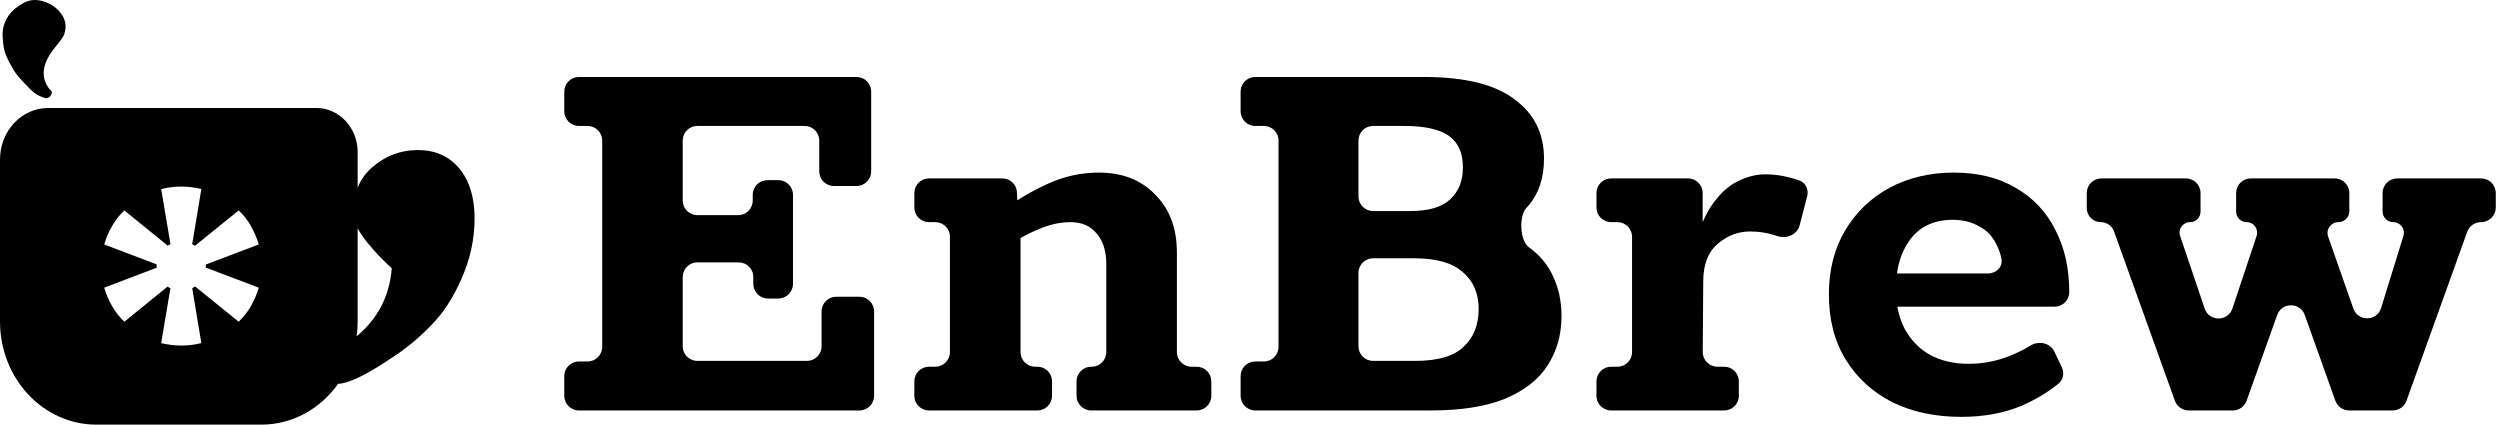 <svg width="471" height="80" viewBox="0 0 471 80" fill="none" xmlns="http://www.w3.org/2000/svg">
<path d="M412.345 77.328C411.182 77.328 410.144 76.599 409.75 75.505L398.284 43.601C397.906 42.551 396.91 41.851 395.794 41.851C394.332 41.851 393.148 40.667 393.148 39.207V36.368C393.148 34.846 394.382 33.613 395.905 33.613H411.826C413.349 33.613 414.583 34.846 414.583 36.368V39.878C414.583 40.968 413.699 41.851 412.608 41.851C411.257 41.851 410.305 43.177 410.737 44.456L415.361 58.13C416.207 60.632 419.752 60.625 420.588 58.119L425.146 44.455C425.574 43.174 424.619 41.851 423.268 41.851C422.175 41.851 421.288 40.965 421.288 39.873V36.368C421.288 34.846 422.522 33.613 424.045 33.613H439.857C441.379 33.613 442.613 34.846 442.613 36.368V39.8C442.613 40.932 441.694 41.851 440.56 41.851C439.146 41.851 438.156 43.246 438.623 44.58L443.366 58.123C444.245 60.631 447.817 60.565 448.602 58.026L452.802 44.448C453.201 43.158 452.236 41.851 450.885 41.851C449.777 41.851 448.879 40.953 448.879 39.846V36.368C448.879 34.846 450.113 33.613 451.636 33.613H467.447C468.97 33.613 470.204 34.846 470.204 36.368V39.096C470.204 40.618 468.952 41.851 467.429 41.851C466.266 41.851 465.215 42.581 464.822 43.674L453.382 75.505C452.989 76.599 451.95 77.328 450.787 77.328H442.579C441.413 77.328 440.373 76.596 439.982 75.499L434.218 59.343C433.347 56.904 429.895 56.904 429.024 59.343L423.26 75.499C422.869 76.596 421.829 77.328 420.663 77.328H412.345Z" fill="black"/>
<path d="M369.514 78.536C364.604 78.536 360.28 77.621 356.543 75.79C352.805 73.887 349.874 71.214 347.749 67.772C345.624 64.331 344.561 60.23 344.561 55.471C344.561 50.858 345.587 46.83 347.639 43.389C349.691 39.947 352.475 37.274 355.993 35.371C359.584 33.467 363.614 32.515 368.085 32.515C372.628 32.515 376.512 33.467 379.736 35.371C383.034 37.274 385.526 39.91 387.211 43.279C388.97 46.647 389.849 50.565 389.849 55.031C389.849 56.548 388.619 57.777 387.101 57.777H355.721C354.179 57.777 352.937 56.514 352.964 54.974L352.978 54.223C353.004 52.721 354.23 51.517 355.734 51.517H374.561C376.084 51.517 377.364 50.27 377.074 48.777C376.874 47.748 376.553 46.831 376.109 46.025C375.376 44.487 374.277 43.352 372.811 42.62C371.419 41.814 369.77 41.412 367.865 41.412C365.666 41.412 363.761 41.924 362.149 42.949C360.61 43.974 359.401 45.476 358.521 47.453C357.642 49.356 357.202 51.7 357.202 54.482C357.202 57.484 357.788 60.047 358.961 62.171C360.133 64.221 361.709 65.795 363.688 66.894C365.74 67.992 368.121 68.541 370.833 68.541C373.617 68.541 376.256 68.029 378.747 67.004C380.098 66.464 381.357 65.833 382.524 65.11C384.08 64.147 386.239 64.58 387.031 66.229L388.441 69.168C388.954 70.237 388.734 71.526 387.816 72.277C385.835 73.898 383.508 75.289 380.836 76.45C377.538 77.841 373.764 78.536 369.514 78.536Z" fill="black"/>
<path d="M303.53 77.328C302.008 77.328 300.774 76.095 300.774 74.574V71.845C300.774 70.324 302.008 69.09 303.53 69.09H304.722C306.245 69.09 307.479 67.857 307.479 66.336V44.605C307.479 43.084 306.245 41.851 304.722 41.851H303.53C302.008 41.851 300.774 40.618 300.774 39.096V36.368C300.774 34.846 302.008 33.613 303.53 33.613H318.023C319.546 33.613 320.78 34.846 320.78 36.368V46.145C320.78 46.564 320.44 46.903 320.021 46.903C319.519 46.903 319.155 46.424 319.3 45.943C320.264 42.746 321.38 40.247 322.648 38.446C324.114 36.396 325.69 34.968 327.375 34.162C329.134 33.284 330.856 32.844 332.542 32.844C334.08 32.844 335.546 33.027 336.938 33.394C337.66 33.545 338.372 33.756 339.074 34.026C340.247 34.477 340.785 35.781 340.468 36.996L339.048 42.454C338.593 44.203 336.589 45.057 334.874 44.484C334.65 44.409 334.422 44.337 334.19 44.267C332.798 43.828 331.296 43.608 329.684 43.608C327.485 43.608 325.47 44.377 323.638 45.915C321.806 47.453 320.89 49.832 320.89 53.054L320.799 66.317C320.788 67.846 322.026 69.09 323.555 69.09H324.838C326.361 69.09 327.595 70.324 327.595 71.845V74.574C327.595 76.095 326.361 77.328 324.838 77.328H303.53Z" fill="black"/>
<path d="M236.488 77.328C234.965 77.328 233.731 76.095 233.731 74.574V70.856C233.731 69.335 234.965 68.102 236.488 68.102H238.119C239.642 68.102 240.876 66.869 240.876 65.347V26.482C240.876 24.961 239.642 23.728 238.119 23.728H236.488C234.965 23.728 233.731 22.495 233.731 20.973V17.256C233.731 15.735 234.965 14.502 236.488 14.502H268.247C275.941 14.502 281.621 15.893 285.285 18.675C289.022 21.385 290.891 25.119 290.891 29.879C290.891 33.467 289.938 36.396 288.033 38.666C287.891 38.829 287.745 38.988 287.594 39.144C286.132 40.652 286.331 45.343 288.033 46.574C290.158 48.112 291.697 49.979 292.65 52.176C293.676 54.372 294.189 56.825 294.189 59.535C294.189 63.049 293.309 66.162 291.55 68.871C289.865 71.507 287.19 73.594 283.526 75.132C279.935 76.596 275.282 77.328 269.566 77.328H236.488ZM255.935 65.237C255.935 66.759 257.17 67.992 258.692 67.992H266.598C270.848 67.992 273.889 67.113 275.721 65.356C277.627 63.599 278.579 61.219 278.579 58.217C278.579 55.288 277.59 52.981 275.612 51.297C273.706 49.539 270.628 48.661 266.378 48.661H258.692C257.17 48.661 255.935 49.894 255.935 51.415V65.237ZM255.935 37.01C255.935 38.531 257.17 39.764 258.692 39.764H265.609C269.126 39.764 271.654 39.032 273.193 37.567C274.805 36.103 275.612 34.089 275.612 31.526C275.612 28.817 274.732 26.84 272.973 25.595C271.215 24.35 268.393 23.728 264.509 23.728H258.692C257.17 23.728 255.935 24.961 255.935 26.482V37.01Z" fill="black"/>
<path d="M175.018 77.328C173.496 77.328 172.261 76.095 172.261 74.574V71.845C172.261 70.324 173.496 69.09 175.018 69.09H176.21C177.732 69.09 178.967 67.857 178.967 66.336V44.605C178.967 43.084 177.732 41.851 176.21 41.851H175.018C173.496 41.851 172.261 40.618 172.261 39.096V36.368C172.261 34.846 173.496 33.613 175.018 33.613H188.847C190.328 33.613 191.544 34.782 191.602 36.26L191.699 38.726C191.71 39.013 191.524 39.272 191.248 39.353C190.579 39.55 190.17 38.721 190.75 38.333C192.905 36.893 195.059 35.685 197.214 34.712C200.365 33.247 203.626 32.515 206.997 32.515C211.467 32.515 215.022 33.906 217.66 36.689C220.371 39.398 221.727 43.023 221.727 47.562V66.336C221.727 67.857 222.961 69.09 224.484 69.09H225.456C226.978 69.09 228.212 70.324 228.212 71.845V74.574C228.212 76.095 226.978 77.328 225.456 77.328H205.577C204.054 77.328 202.82 76.095 202.82 74.574V71.845C202.82 70.324 204.054 69.09 205.577 69.09H205.669C207.192 69.09 208.426 67.857 208.426 66.336V49.759C208.426 47.27 207.803 45.329 206.557 43.938C205.385 42.547 203.773 41.851 201.721 41.851C199.669 41.851 197.58 42.327 195.455 43.279C194.333 43.743 193.201 44.309 192.059 44.976C191.344 45.395 190.427 44.538 190.847 43.824C191.241 43.155 192.267 43.434 192.267 44.211V66.336C192.267 67.857 193.502 69.09 195.024 69.09H195.447C196.969 69.09 198.203 70.324 198.203 71.845V74.574C198.203 76.095 196.969 77.328 195.447 77.328H175.018Z" fill="black"/>
<path d="M109.067 77.328C107.544 77.328 106.31 76.095 106.31 74.574V70.856C106.31 69.335 107.544 68.102 109.067 68.102H110.698C112.221 68.102 113.455 66.869 113.455 65.347V26.482C113.455 24.961 112.221 23.728 110.698 23.728H109.067C107.544 23.728 106.31 22.495 106.31 20.973V17.256C106.31 15.735 107.544 14.502 109.067 14.502H161.373C162.895 14.502 164.13 15.735 164.13 17.256V32.286C164.13 33.808 162.895 35.041 161.373 35.041H157.103C155.581 35.041 154.346 33.808 154.346 32.286V26.482C154.346 24.961 153.112 23.728 151.59 23.728H131.381C129.859 23.728 128.624 24.961 128.624 26.482V37.778C128.624 39.3 129.859 40.533 131.381 40.533H139.059C140.581 40.533 141.815 39.3 141.815 37.778V36.697C141.815 35.176 143.049 33.943 144.572 33.943H146.643C148.166 33.943 149.4 35.176 149.4 36.697V53.485C149.4 55.006 148.166 56.239 146.643 56.239H144.682C143.159 56.239 141.925 55.006 141.925 53.485V52.184C141.925 50.663 140.691 49.43 139.168 49.43H131.381C129.859 49.43 128.624 50.663 128.624 52.184V65.237C128.624 66.759 129.859 67.992 131.381 67.992H152.029C153.552 67.992 154.786 66.759 154.786 65.237V58.665C154.786 57.143 156.02 55.91 157.543 55.91H161.923C163.445 55.91 164.679 57.143 164.679 58.665V74.574C164.679 76.095 163.445 77.328 161.923 77.328H109.067Z" fill="black"/>
<path d="M8.344 0.307C6.943 -0.155 5.691 -0.096 4.588 0.485C3.486 1.066 2.077 1.984 1.244 3.545C0.387 5.153 0.401 6.354 0.596 8.166C0.78 9.863 1.237 10.787 2.048 12.288C2.793 13.666 3.351 14.382 4.442 15.507C4.622 15.693 4.79 15.871 4.951 16.041C5.975 17.124 6.691 17.881 8.371 18.441C9.092 18.681 9.502 18.164 9.667 17.794C9.877 17.325 9.667 17.146 9.667 17.146C9.667 17.146 7.702 15.451 8.371 12.612C8.78 10.879 9.909 9.486 10.83 8.351C11.416 7.627 11.919 7.007 12.096 6.47C12.551 5.091 12.399 3.849 11.639 2.743C10.844 1.581 9.745 0.769 8.344 0.307Z" fill="black"/>
<path fill-rule="evenodd" clip-rule="evenodd" d="M9.071 20.344C4.061 20.344 0 24.692 0 30.055V60.577C0 71.304 8.122 80 18.142 80H49.242C55.144 80 60.388 76.983 63.701 72.31C65.636 72.266 68.946 70.672 73.632 67.528C76.234 65.878 78.666 63.899 80.928 61.59C83.304 59.28 85.284 56.312 86.868 52.683C88.565 48.944 89.413 45.095 89.413 41.137C89.413 37.178 88.451 34.044 86.528 31.735C84.605 29.426 82.003 28.271 78.722 28.271C75.442 28.271 72.557 29.371 70.068 31.57C68.872 32.621 67.978 33.882 67.384 35.351V28.668C67.384 24.071 63.903 20.344 59.609 20.344H9.071ZM67.384 43.036V60.577C67.384 61.519 67.321 62.444 67.2 63.35C71.207 60.011 73.408 55.74 73.801 50.538C73.801 50.538 69.324 46.558 67.384 43.036ZM36.217 54.282L37.933 64.64C35.439 65.26 32.916 65.26 30.364 64.64L32.11 54.292C32.017 54.249 31.924 54.203 31.833 54.154C31.744 54.102 31.657 54.048 31.573 53.992L23.418 60.614C22.498 59.729 21.726 58.741 21.103 57.649C20.48 56.558 19.99 55.407 19.634 54.198L29.527 50.436C29.521 50.334 29.518 50.231 29.518 50.127C29.518 50.023 29.521 49.921 29.528 49.819L19.634 46.056C19.99 44.847 20.48 43.697 21.103 42.605C21.726 41.514 22.498 40.526 23.418 39.641L31.603 46.287C31.678 46.238 31.754 46.191 31.833 46.145C31.926 46.091 32.02 46.041 32.115 45.994L30.364 35.614C32.916 34.995 35.439 34.995 37.933 35.614L36.211 46.004C36.297 46.048 36.381 46.095 36.463 46.145C36.553 46.197 36.64 46.251 36.725 46.308L44.967 39.641C45.887 40.496 46.659 41.484 47.282 42.605C47.906 43.697 48.395 44.847 48.752 46.056L38.77 49.84C38.776 49.935 38.779 50.031 38.779 50.127C38.779 50.224 38.776 50.32 38.77 50.415L48.752 54.198C48.395 55.407 47.906 56.558 47.282 57.649C46.659 58.741 45.887 59.729 44.967 60.614L36.755 53.971C36.661 54.035 36.563 54.096 36.463 54.154C36.382 54.199 36.3 54.242 36.217 54.282Z" fill="black"/>
</svg>
